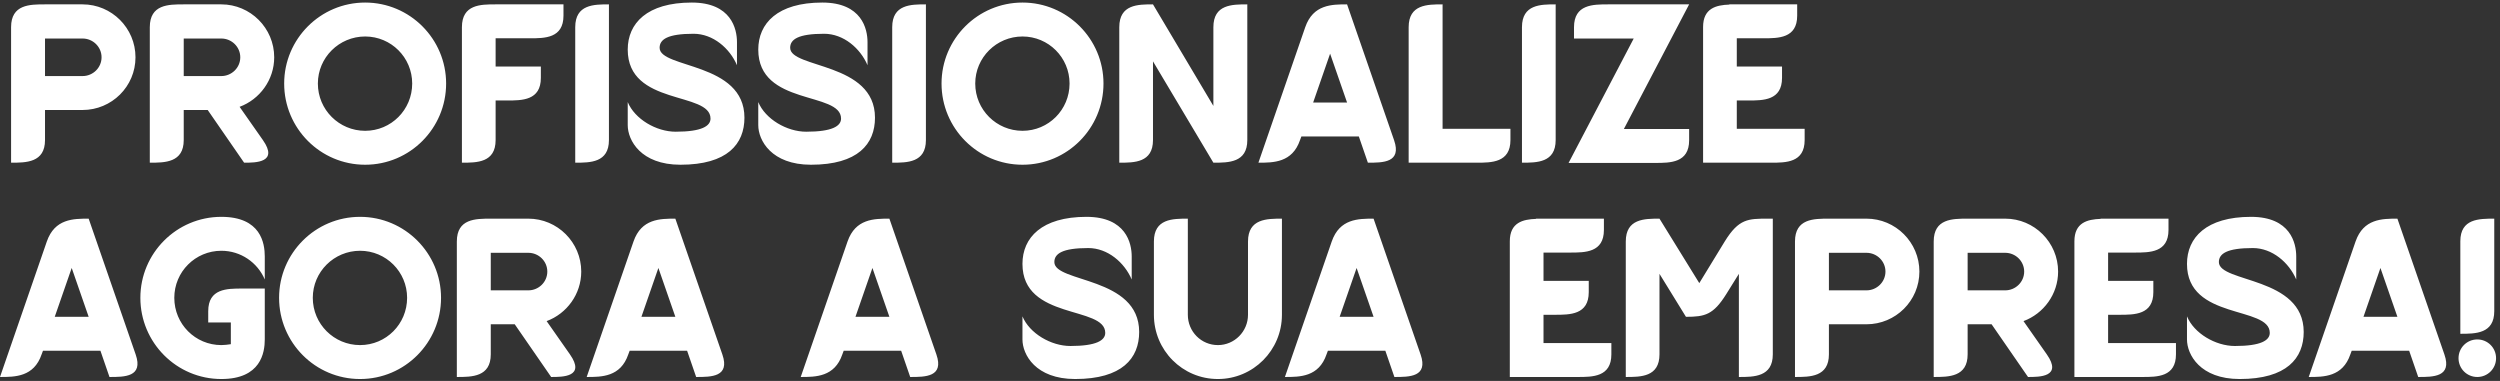 <svg xmlns="http://www.w3.org/2000/svg" width="630" height="96" viewBox="0 0 630 96" fill="none"><rect x="0" y="0" width="630" height="96" fill="#333333" stroke="none"/><path d="M20.805 1.1C28.158 1.1 34.143 7.085 34.143 14.438C34.143 21.791 28.158 27.719 20.805 27.719H11.343V35.3C11.343 41 6.555 41 2.793 41V6.857C2.793 1.1 7.524 1.1 11.343 1.1H20.805ZM20.805 19.169C23.427 19.169 25.593 17.06 25.593 14.438C25.593 11.816 23.427 9.707 20.805 9.707V9.65V9.707H11.343V19.169H20.805ZM60.379 26.921C62.089 29.372 66.136 35.129 66.25 35.3C70.24 41 64.426 41 61.519 41L52.342 27.719H46.3V35.3C46.3 41 41.512 41 37.75 41V6.857C37.75 1.1 42.481 1.1 46.3 1.1H55.762C63.115 1.1 69.1 7.085 69.1 14.438C69.1 20.138 65.452 25.04 60.379 26.921ZM55.762 19.169C58.384 19.169 60.55 17.06 60.55 14.438C60.55 11.816 58.384 9.707 55.762 9.707H46.3V19.169H55.762ZM92.017 0.644C103.303 0.644 112.423 9.821 112.423 21.05C112.423 32.336 103.303 41.513 92.017 41.513C80.731 41.513 71.611 32.336 71.611 21.05C71.611 9.821 80.731 0.644 92.017 0.644ZM92.017 32.963C98.572 32.963 103.873 27.662 103.873 21.05C103.873 14.495 98.572 9.194 92.017 9.194C85.462 9.194 80.104 14.495 80.104 21.05C80.104 27.662 85.462 32.963 92.017 32.963ZM124.896 1.1H141.996V3.893C141.996 3.893 141.996 3.893 141.996 3.95C141.996 9.65 137.265 9.65 133.503 9.65H124.896V16.775H136.296V19.568C136.296 19.568 136.296 19.568 136.296 19.625C136.296 25.325 131.565 25.325 127.746 25.325H124.896V35.3C124.896 41 120.165 41 116.403 41V6.857C116.403 1.1 121.134 1.1 124.896 1.1ZM144.959 6.857C144.959 1.1 149.69 1.1 153.452 1.1V35.3C153.452 41 148.721 41 144.959 41V6.857ZM187.599 29.657C187.599 36.269 183.324 41.513 171.468 41.513C161.493 41.513 158.187 35.357 158.187 31.538V25.724C159.954 29.999 165.369 33.191 170.271 33.191C176.826 33.191 179.049 31.766 179.049 29.885C179.049 22.988 158.187 26.75 158.187 12.5C158.187 5.888 163.032 0.644 174.318 0.644C184.293 0.644 185.718 7.313 185.718 10.619V16.433C183.894 12.158 179.676 8.51 174.774 8.51C168.219 8.51 166.224 9.935 166.224 12.044C166.224 17.288 187.599 15.635 187.599 29.657ZM220.496 29.657C220.496 36.269 216.221 41.513 204.365 41.513C194.39 41.513 191.084 35.357 191.084 31.538V25.724C192.851 29.999 198.266 33.191 203.168 33.191C209.723 33.191 211.946 31.766 211.946 29.885C211.946 22.988 191.084 26.75 191.084 12.5C191.084 5.888 195.929 0.644 207.215 0.644C217.19 0.644 218.615 7.313 218.615 10.619V16.433C216.791 12.158 212.573 8.51 207.671 8.51C201.116 8.51 199.121 9.935 199.121 12.044C199.121 17.288 220.496 15.635 220.496 29.657ZM224.837 6.857C224.837 1.1 229.568 1.1 233.33 1.1V35.3C233.33 41 228.599 41 224.837 41V6.857ZM257.673 0.644C268.959 0.644 278.079 9.821 278.079 21.05C278.079 32.336 268.959 41.513 257.673 41.513C246.387 41.513 237.267 32.336 237.267 21.05C237.267 9.821 246.387 0.644 257.673 0.644ZM257.673 32.963C264.228 32.963 269.529 27.662 269.529 21.05C269.529 14.495 264.228 9.194 257.673 9.194C251.118 9.194 245.76 14.495 245.76 21.05C245.76 27.662 251.118 32.963 257.673 32.963ZM305.772 6.857C305.772 1.1 310.503 1.1 314.322 1.1V35.3C314.322 41 309.591 41 305.772 41L290.553 15.464V35.3C290.553 41 285.822 41 282.06 41V6.857C282.06 1.1 286.791 1.1 290.553 1.1L305.772 26.693V6.857ZM351.318 35.357C353.256 41 348.525 41 344.706 41L342.426 34.388H327.948L327.606 35.3C325.668 41 320.88 41 317.118 41L328.917 6.857C330.912 1.1 335.643 1.1 339.462 1.1L351.318 35.357ZM330.912 25.838H339.462L335.187 13.526L330.912 25.838ZM363.53 32.45H380.63V35.243C380.63 35.243 380.63 35.243 380.63 35.3C380.63 41 375.842 41 372.08 41C372.08 41 355.265 41 354.98 41V6.857C354.98 1.1 359.711 1.1 363.53 1.1V32.45ZM383.535 6.857C383.535 1.1 388.266 1.1 392.028 1.1V35.3C392.028 41 387.297 41 383.535 41V6.857ZM409.246 32.45V32.507H425.662V35.243C425.662 35.243 425.662 35.3 425.662 35.357C425.662 41.057 420.874 41.057 417.112 41.057H395.281L411.697 9.707H396.649V6.914V6.857C396.649 1.1 401.437 1.1 405.256 1.1H425.662L409.246 32.45ZM437.671 25.325V32.45H454.771V35.243C454.771 35.243 454.771 35.243 454.771 35.3C454.771 41 450.04 41 446.278 41C446.278 41 429.463 41 429.178 41V6.8C429.178 2.069 432.484 1.271 435.79 1.157V1.1H452.89V3.893C452.89 3.893 452.89 3.893 452.89 3.95C452.89 9.65 448.159 9.65 444.34 9.65H437.671V16.775H449.071V19.568C449.071 19.568 449.071 19.568 449.071 19.625C449.071 25.325 444.34 25.325 440.521 25.325H437.671ZM34.2 89.357C36.138 95 31.407 95 27.588 95L25.308 88.388H10.83L10.488 89.3C8.55 95 3.762 95 0 95L11.799 60.857C13.794 55.1 18.525 55.1 22.344 55.1L34.2 89.357ZM13.794 79.838H22.344L18.069 67.526L13.794 79.838ZM55.779 63.194C49.224 63.194 43.923 68.495 43.923 75.05C43.923 81.662 49.224 86.963 55.779 86.963C56.577 86.963 57.375 86.849 58.173 86.735V81.263H52.473C52.473 81.263 52.473 78.47 52.473 78.413C52.473 72.713 57.204 72.713 61.023 72.713H66.723V85.538C66.723 88.844 65.754 95.513 55.779 95.513C44.493 95.513 35.373 86.336 35.373 75.05C35.373 63.821 44.493 54.644 55.779 54.644C65.754 54.644 66.723 61.313 66.723 64.619V70.433C64.899 66.158 60.681 63.194 55.779 63.194ZM90.736 54.644C102.022 54.644 111.142 63.821 111.142 75.05C111.142 86.336 102.022 95.513 90.736 95.513C79.45 95.513 70.33 86.336 70.33 75.05C70.33 63.821 79.45 54.644 90.736 54.644ZM90.736 86.963C97.291 86.963 102.592 81.662 102.592 75.05C102.592 68.495 97.291 63.194 90.736 63.194C84.181 63.194 78.823 68.495 78.823 75.05C78.823 81.662 84.181 86.963 90.736 86.963ZM137.752 80.921C139.462 83.372 143.509 89.129 143.623 89.3C147.613 95 141.799 95 138.892 95L129.715 81.719H123.673V89.3C123.673 95 118.885 95 115.123 95V60.857C115.123 55.1 119.854 55.1 123.673 55.1H133.135C140.488 55.1 146.473 61.085 146.473 68.438C146.473 74.138 142.825 79.04 137.752 80.921ZM133.135 73.169C135.757 73.169 137.923 71.06 137.923 68.438C137.923 65.816 135.757 63.707 133.135 63.707H123.673V73.169H133.135ZM182.044 89.357C183.982 95 179.251 95 175.432 95L173.152 88.388H158.674L158.332 89.3C156.394 95 151.606 95 147.844 95L159.643 60.857C161.638 55.1 166.369 55.1 170.188 55.1L182.044 89.357ZM161.638 79.838H170.188L165.913 67.526L161.638 79.838ZM235.982 89.357C237.92 95 233.189 95 229.37 95L227.09 88.388H212.612L212.27 89.3C210.332 95 205.544 95 201.782 95L213.581 60.857C215.576 55.1 220.307 55.1 224.126 55.1L235.982 89.357ZM215.576 79.838H224.126L219.851 67.526L215.576 79.838ZM287.071 83.657C287.071 90.269 282.796 95.513 270.94 95.513C260.965 95.513 257.659 89.357 257.659 85.538V79.724C259.426 83.999 264.841 87.191 269.743 87.191C276.298 87.191 278.521 85.766 278.521 83.885C278.521 76.988 257.659 80.75 257.659 66.5C257.659 59.888 262.504 54.644 273.79 54.644C283.765 54.644 285.19 61.313 285.19 64.619V70.433C283.366 66.158 279.148 62.51 274.246 62.51C267.691 62.51 265.696 63.935 265.696 66.044C265.696 71.288 287.071 69.635 287.071 83.657ZM314.496 60.857C314.496 55.1 319.284 55.1 323.046 55.1V79.325C323.046 88.274 315.807 95.513 306.915 95.513C297.966 95.513 290.784 88.274 290.784 79.325V60.857C290.784 55.1 295.515 55.1 299.334 55.1V79.325C299.334 83.543 302.697 86.963 306.915 86.963C311.076 86.963 314.496 83.543 314.496 79.325V60.857ZM357.998 89.357C359.936 95 355.205 95 351.386 95L349.106 88.388H334.628L334.286 89.3C332.348 95 327.56 95 323.798 95L335.597 60.857C337.592 55.1 342.323 55.1 346.142 55.1L357.998 89.357ZM337.592 79.838H346.142L341.867 67.526L337.592 79.838ZM388.965 79.325V86.45H406.065V89.243C406.065 89.243 406.065 89.243 406.065 89.3C406.065 95 401.334 95 397.572 95C397.572 95 380.757 95 380.472 95V60.8C380.472 56.069 383.778 55.271 387.084 55.157V55.1H404.184V57.893C404.184 57.893 404.184 57.893 404.184 57.95C404.184 63.65 399.453 63.65 395.634 63.65H388.965V70.775H400.365V73.568C400.365 73.568 400.365 73.568 400.365 73.625C400.365 79.325 395.634 79.325 391.815 79.325H388.965ZM445.55 55.1H446.747V55.157V89.3C446.747 95 441.959 95 438.197 95V69.008L435.005 74.138C431.756 79.325 429.647 79.838 424.859 79.838L418.19 69.008V89.3C418.19 95 413.459 95 409.697 95V60.857C409.697 55.1 414.428 55.1 418.19 55.1L428.222 71.345L434.663 60.8C438.197 55.1 440.534 55.1 445.55 55.1ZM470.348 55.1C477.701 55.1 483.686 61.085 483.686 68.438C483.686 75.791 477.701 81.719 470.348 81.719H460.886V89.3C460.886 95 456.098 95 452.336 95V60.857C452.336 55.1 457.067 55.1 460.886 55.1H470.348ZM470.348 73.169C472.97 73.169 475.136 71.06 475.136 68.438C475.136 65.816 472.97 63.707 470.348 63.707V63.65V63.707H460.886V73.169H470.348ZM509.922 80.921C511.632 83.372 515.679 89.129 515.793 89.3C519.783 95 513.969 95 511.062 95L501.885 81.719H495.843V89.3C495.843 95 491.055 95 487.293 95V60.857C487.293 55.1 492.024 55.1 495.843 55.1H505.305C512.658 55.1 518.643 61.085 518.643 68.438C518.643 74.138 514.995 79.04 509.922 80.921ZM505.305 73.169C507.927 73.169 510.093 71.06 510.093 68.438C510.093 65.816 507.927 63.707 505.305 63.707H495.843V73.169H505.305ZM531.243 79.325V86.45H548.343V89.243C548.343 89.243 548.343 89.243 548.343 89.3C548.343 95 543.612 95 539.85 95C539.85 95 523.035 95 522.75 95V60.8C522.75 56.069 526.056 55.271 529.362 55.157V55.1H546.462V57.893C546.462 57.893 546.462 57.893 546.462 57.95C546.462 63.65 541.731 63.65 537.912 63.65H531.243V70.775H542.643V73.568C542.643 73.568 542.643 73.568 542.643 73.625C542.643 79.325 537.912 79.325 534.093 79.325H531.243ZM580.532 83.657C580.532 90.269 576.257 95.513 564.401 95.513C554.426 95.513 551.12 89.357 551.12 85.538V79.724C552.887 83.999 558.302 87.191 563.204 87.191C569.759 87.191 571.982 85.766 571.982 83.885C571.982 76.988 551.12 80.75 551.12 66.5C551.12 59.888 555.965 54.644 567.251 54.644C577.226 54.644 578.651 61.313 578.651 64.619V70.433C576.827 66.158 572.609 62.51 567.707 62.51C561.152 62.51 559.157 63.935 559.157 66.044C559.157 71.288 580.532 69.635 580.532 83.657ZM616.001 89.357C617.939 95 613.208 95 609.389 95L607.109 88.388H592.631L592.289 89.3C590.351 95 585.563 95 581.801 95L593.6 60.857C595.595 55.1 600.326 55.1 604.145 55.1L616.001 89.357ZM595.595 79.838H604.145L599.87 67.526L595.595 79.838ZM628.554 78.413C628.554 84.113 623.823 84.113 620.004 84.113V60.8C620.004 55.1 624.735 55.1 628.554 55.1V78.413ZM624.279 85.538C626.901 85.538 629.01 87.647 629.01 90.269C629.01 92.891 626.901 95 624.279 95C621.657 95 619.548 92.891 619.548 90.269C619.548 87.647 621.657 85.538 624.279 85.538Z" fill="white"></path></svg>